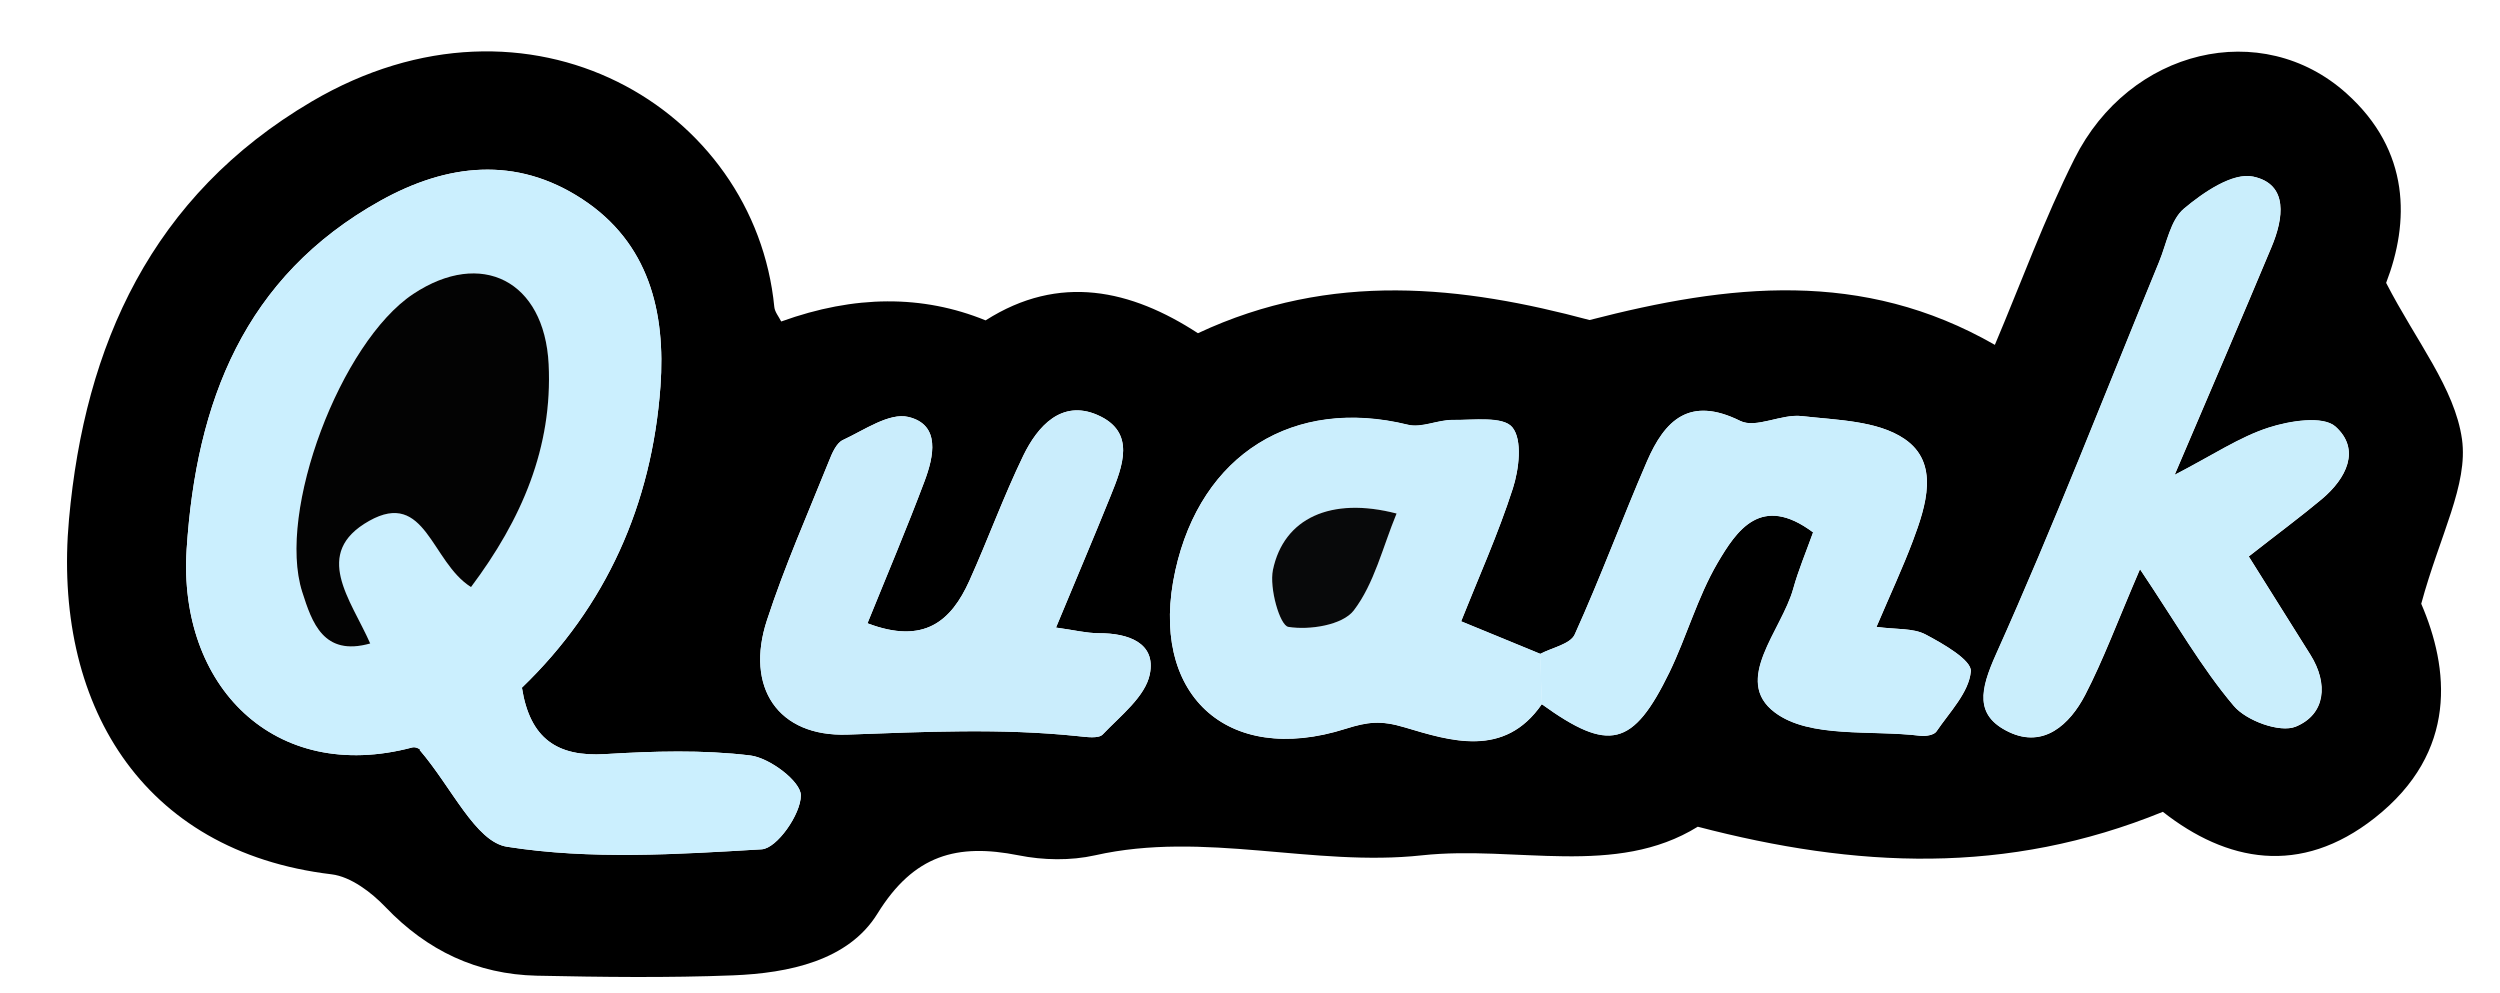 <?xml version="1.0" encoding="UTF-8"?>
<svg id="Layer_2" data-name="Layer 2" xmlns="http://www.w3.org/2000/svg" viewBox="0 0 146 58">
  <defs>
    <style>
      .cls-1 {
        fill: #030303;
      }

      .cls-1, .cls-2, .cls-3, .cls-4, .cls-5, .cls-6, .cls-7, .cls-8 {
        stroke-width: 0px;
      }

      .cls-3 {
        fill: #cbeffe;
      }

      .cls-4 {
        fill: #cbeefd;
      }

      .cls-5 {
        fill: #caeefd;
      }

      .cls-6 {
        fill: #caedfc;
      }

      .cls-7 {
        fill: #caeefc;
      }

      .cls-8 {
        fill: #08090a;
      }
    </style>
  </defs>
  <g id="Quank_Image" data-name="Quank Image">
    <g>
      <path class="cls-2" d="M45.64,18.77q6.4-2.31,11.92-.06c4.31-2.75,8.5-1.79,12.4.75,7.81-3.66,15.48-2.75,22.87-.77,8.13-2.1,15.91-3,23.67,1.45,1.54-3.64,2.89-7.36,4.65-10.87,3.22-6.43,10.94-8.25,15.88-3.82,3.76,3.37,3.68,7.54,2.32,11.07,1.76,3.42,4.01,6.15,4.43,9.13.37,2.65-1.29,5.59-2.38,9.61,1.61,3.73,2.2,8.64-2.72,12.51-4.36,3.43-8.66,2.55-12.37-.36-9.13,3.72-17.93,3.28-27.16.87-4.8,2.97-10.6,1.08-16.1,1.67-6.34.69-12.71-1.44-19.1,0-1.43.32-3.03.29-4.47,0-3.58-.71-6.11-.04-8.24,3.41-1.7,2.75-5.19,3.47-8.42,3.6-3.82.15-7.66.1-11.48.02-3.48-.08-6.39-1.46-8.82-4-.83-.87-2.03-1.78-3.15-1.92-11.16-1.33-16.31-10.05-15.34-20.74.92-10.16,4.81-18.88,14.17-24.39,12.71-7.48,25.89.39,27.02,12,.03.29.26.56.4.84ZM90.04,41.12c3.93,2.83,5.33,2.51,7.46-1.86,1.01-2.09,1.64-4.38,2.8-6.37,1.13-1.92,2.55-4.07,5.59-1.8-.42,1.17-.86,2.21-1.16,3.29-.67,2.44-3.57,5.36-1.07,7.23,2.04,1.52,5.61,1,8.5,1.36.31.04.79-.04.93-.25.77-1.13,1.9-2.28,2.01-3.51.06-.65-1.62-1.61-2.65-2.16-.73-.38-1.7-.28-2.86-.44.84-1.97,1.54-3.47,2.12-5.01.78-2.07,1.58-4.57-.49-5.97-1.58-1.07-3.95-1.09-5.99-1.33-1.19-.14-2.68.74-3.6.28-2.96-1.47-4.4-.04-5.44,2.36-1.45,3.35-2.72,6.79-4.22,10.11-.26.57-1.33.77-2.02,1.14-1.52-.63-3.03-1.25-4.62-1.9,1-2.52,2.16-5.09,3.02-7.76.36-1.12.57-2.84-.03-3.57-.54-.66-2.27-.41-3.48-.43-.87-.01-1.82.48-2.62.28-6.68-1.63-12.08,1.71-13.58,8.51-1.59,7.17,2.97,11.47,9.96,9.24,1.27-.4,2.04-.5,3.43-.08,2.65.79,5.82,1.82,8.01-1.35ZM30.48,40.16c4.92-4.73,7.59-10.71,8.09-17.59.31-4.34-.66-8.39-4.58-10.95-3.86-2.53-7.89-2.06-11.77.1-7.96,4.44-10.76,11.75-11.32,20.35-.52,7.96,5.1,13.73,13.18,11.58.25-.07.6.21.42.14,1.89,2.2,3.27,5.37,5.11,5.66,4.86.77,9.92.45,14.87.15.89-.05,2.29-2.05,2.29-3.15,0-.82-1.82-2.19-2.95-2.33-2.79-.34-5.66-.25-8.48-.08-2.79.17-4.39-.89-4.86-3.88ZM124.97,33.23c2.14,3.19,3.61,5.77,5.49,8,.73.86,2.69,1.58,3.61,1.21,1.75-.72,1.92-2.51.86-4.2-1.19-1.9-2.39-3.81-3.6-5.74,1.68-1.32,3.01-2.3,4.28-3.36,1.41-1.19,2.28-2.88.79-4.22-.73-.65-2.68-.34-3.91.06-1.7.55-3.25,1.6-5.49,2.76,2.18-5.11,3.94-9.2,5.66-13.31.69-1.64,1.02-3.66-1.07-4.11-1.19-.25-2.91.92-4.04,1.87-.79.67-1.01,2.03-1.45,3.1-3.15,7.66-6.14,15.38-9.53,22.93-.92,2.06-1.27,3.57.77,4.54,2.01.95,3.53-.44,4.43-2.16,1.06-2.04,1.86-4.22,3.21-7.36ZM50.66,36.4c1.15-2.85,2.3-5.55,3.33-8.29.54-1.43.96-3.3-.94-3.76-1.11-.27-2.58.77-3.83,1.35-.38.18-.63.78-.81,1.23-1.24,3.08-2.59,6.13-3.62,9.29-1.28,3.9.62,6.82,4.71,6.68,4.5-.16,8.97-.38,13.45.09.49.05,1.21.16,1.45-.1,1.04-1.09,2.49-2.21,2.75-3.52.37-1.83-1.27-2.4-2.97-2.39-.74,0-1.48-.19-2.51-.33,1.16-2.8,2.2-5.23,3.19-7.69.7-1.73,1.51-3.74-.78-4.73-2.08-.9-3.48.65-4.32,2.38-1.16,2.39-2.06,4.89-3.15,7.31-1.06,2.35-2.64,3.74-5.95,2.48Z"/>
      <path class="cls-3" d="M30.48,40.16c.47,2.99,2.08,4.05,4.86,3.88,2.82-.17,5.69-.26,8.48.08,1.13.14,2.95,1.52,2.95,2.33,0,1.1-1.4,3.1-2.29,3.15-4.96.29-10.02.61-14.87-.15-1.84-.29-3.22-3.46-5.11-5.66.18.07-.17-.21-.42-.14-8.08,2.15-13.69-3.61-13.18-11.58.56-8.6,3.36-15.92,11.32-20.35,3.88-2.16,7.9-2.62,11.77-.1,3.92,2.56,4.89,6.62,4.58,10.95-.5,6.87-3.17,12.85-8.09,17.59ZM27.5,34.28c2.96-3.95,4.78-8.15,4.53-13.02-.25-4.87-3.93-6.73-7.91-4.09-4.23,2.81-7.97,12.7-6.48,17.4.57,1.78,1.22,3.78,3.97,3.01-1.13-2.58-3.42-5.27-.06-7.16,3.3-1.86,3.63,2.39,5.94,3.86Z"/>
      <path class="cls-7" d="M124.97,33.23c-1.35,3.14-2.15,5.31-3.21,7.36-.89,1.72-2.41,3.11-4.43,2.16-2.04-.96-1.69-2.48-.77-4.54,3.39-7.55,6.38-15.28,9.53-22.93.44-1.07.66-2.44,1.45-3.1,1.13-.95,2.85-2.13,4.04-1.87,2.09.44,1.76,2.46,1.07,4.11-1.72,4.11-3.48,8.21-5.66,13.31,2.24-1.16,3.79-2.21,5.49-2.76,1.23-.4,3.19-.71,3.91-.06,1.49,1.35.62,3.04-.79,4.22-1.26,1.06-2.59,2.04-4.28,3.36,1.22,1.94,2.41,3.84,3.6,5.74,1.06,1.69.89,3.48-.86,4.2-.92.38-2.88-.34-3.61-1.21-1.89-2.22-3.35-4.81-5.49-8Z"/>
      <path class="cls-4" d="M90.04,41.12c-2.18,3.17-5.35,2.14-8.01,1.35-1.39-.41-2.16-.32-3.43.08-7,2.23-11.55-2.07-9.96-9.24,1.51-6.8,6.91-10.15,13.58-8.51.8.2,1.74-.29,2.62-.28,1.21.01,2.94-.23,3.48.43.6.73.39,2.45.03,3.57-.86,2.67-2.02,5.24-3.02,7.76,1.58.65,3.1,1.28,4.62,1.9.03.98.07,1.95.1,2.93ZM81.56,29.99c-3.85-1-6.59.28-7.22,3.29-.22,1.06.4,3.25.9,3.33,1.24.2,3.17-.1,3.82-.96,1.2-1.58,1.69-3.7,2.5-5.66Z"/>
      <path class="cls-6" d="M50.66,36.4c3.31,1.26,4.89-.13,5.95-2.48,1.09-2.42,2-4.92,3.15-7.31.84-1.73,2.24-3.28,4.32-2.38,2.29.99,1.48,3,.78,4.73-.99,2.45-2.03,4.89-3.19,7.69,1.04.14,1.78.33,2.51.33,1.7,0,3.34.56,2.97,2.39-.27,1.32-1.72,2.43-2.75,3.52-.25.26-.96.15-1.45.1-4.48-.47-8.95-.25-13.45-.09-4.09.15-5.99-2.78-4.71-6.68,1.03-3.15,2.38-6.2,3.62-9.29.18-.46.43-1.05.81-1.23,1.25-.58,2.71-1.61,3.83-1.35,1.9.45,1.48,2.32.94,3.76-1.03,2.74-2.17,5.44-3.33,8.29Z"/>
      <path class="cls-5" d="M90.04,41.12c-.03-.98-.07-1.95-.1-2.93.7-.37,1.77-.57,2.02-1.14,1.51-3.32,2.77-6.76,4.22-10.11,1.04-2.4,2.48-3.82,5.44-2.36.92.46,2.41-.42,3.6-.28,2.05.23,4.41.26,5.99,1.33,2.07,1.4,1.27,3.9.49,5.97-.58,1.54-1.28,3.04-2.12,5.01,1.16.16,2.13.06,2.86.44,1.04.54,2.71,1.5,2.65,2.16-.11,1.22-1.24,2.37-2.01,3.51-.14.2-.63.28-.93.25-2.89-.35-6.47.17-8.5-1.36-2.5-1.87.39-4.79,1.07-7.23.3-1.08.74-2.12,1.16-3.29-3.03-2.26-4.46-.12-5.59,1.8-1.16,1.99-1.79,4.28-2.8,6.37-2.13,4.38-3.53,4.7-7.46,1.86Z"/>
      <path class="cls-1" d="M27.5,34.28c-2.32-1.46-2.65-5.71-5.94-3.86-3.36,1.89-1.07,4.59.06,7.16-2.74.77-3.4-1.23-3.97-3.01-1.5-4.7,2.25-14.59,6.48-17.4,3.98-2.64,7.66-.78,7.91,4.09.24,4.87-1.57,9.07-4.53,13.02Z"/>
      <path class="cls-8" d="M81.56,29.99c-.81,1.96-1.3,4.09-2.5,5.66-.66.86-2.59,1.16-3.82.96-.5-.08-1.12-2.27-.9-3.33.63-3.01,3.37-4.29,7.22-3.29Z"/>
    </g>
  </g>
</svg>